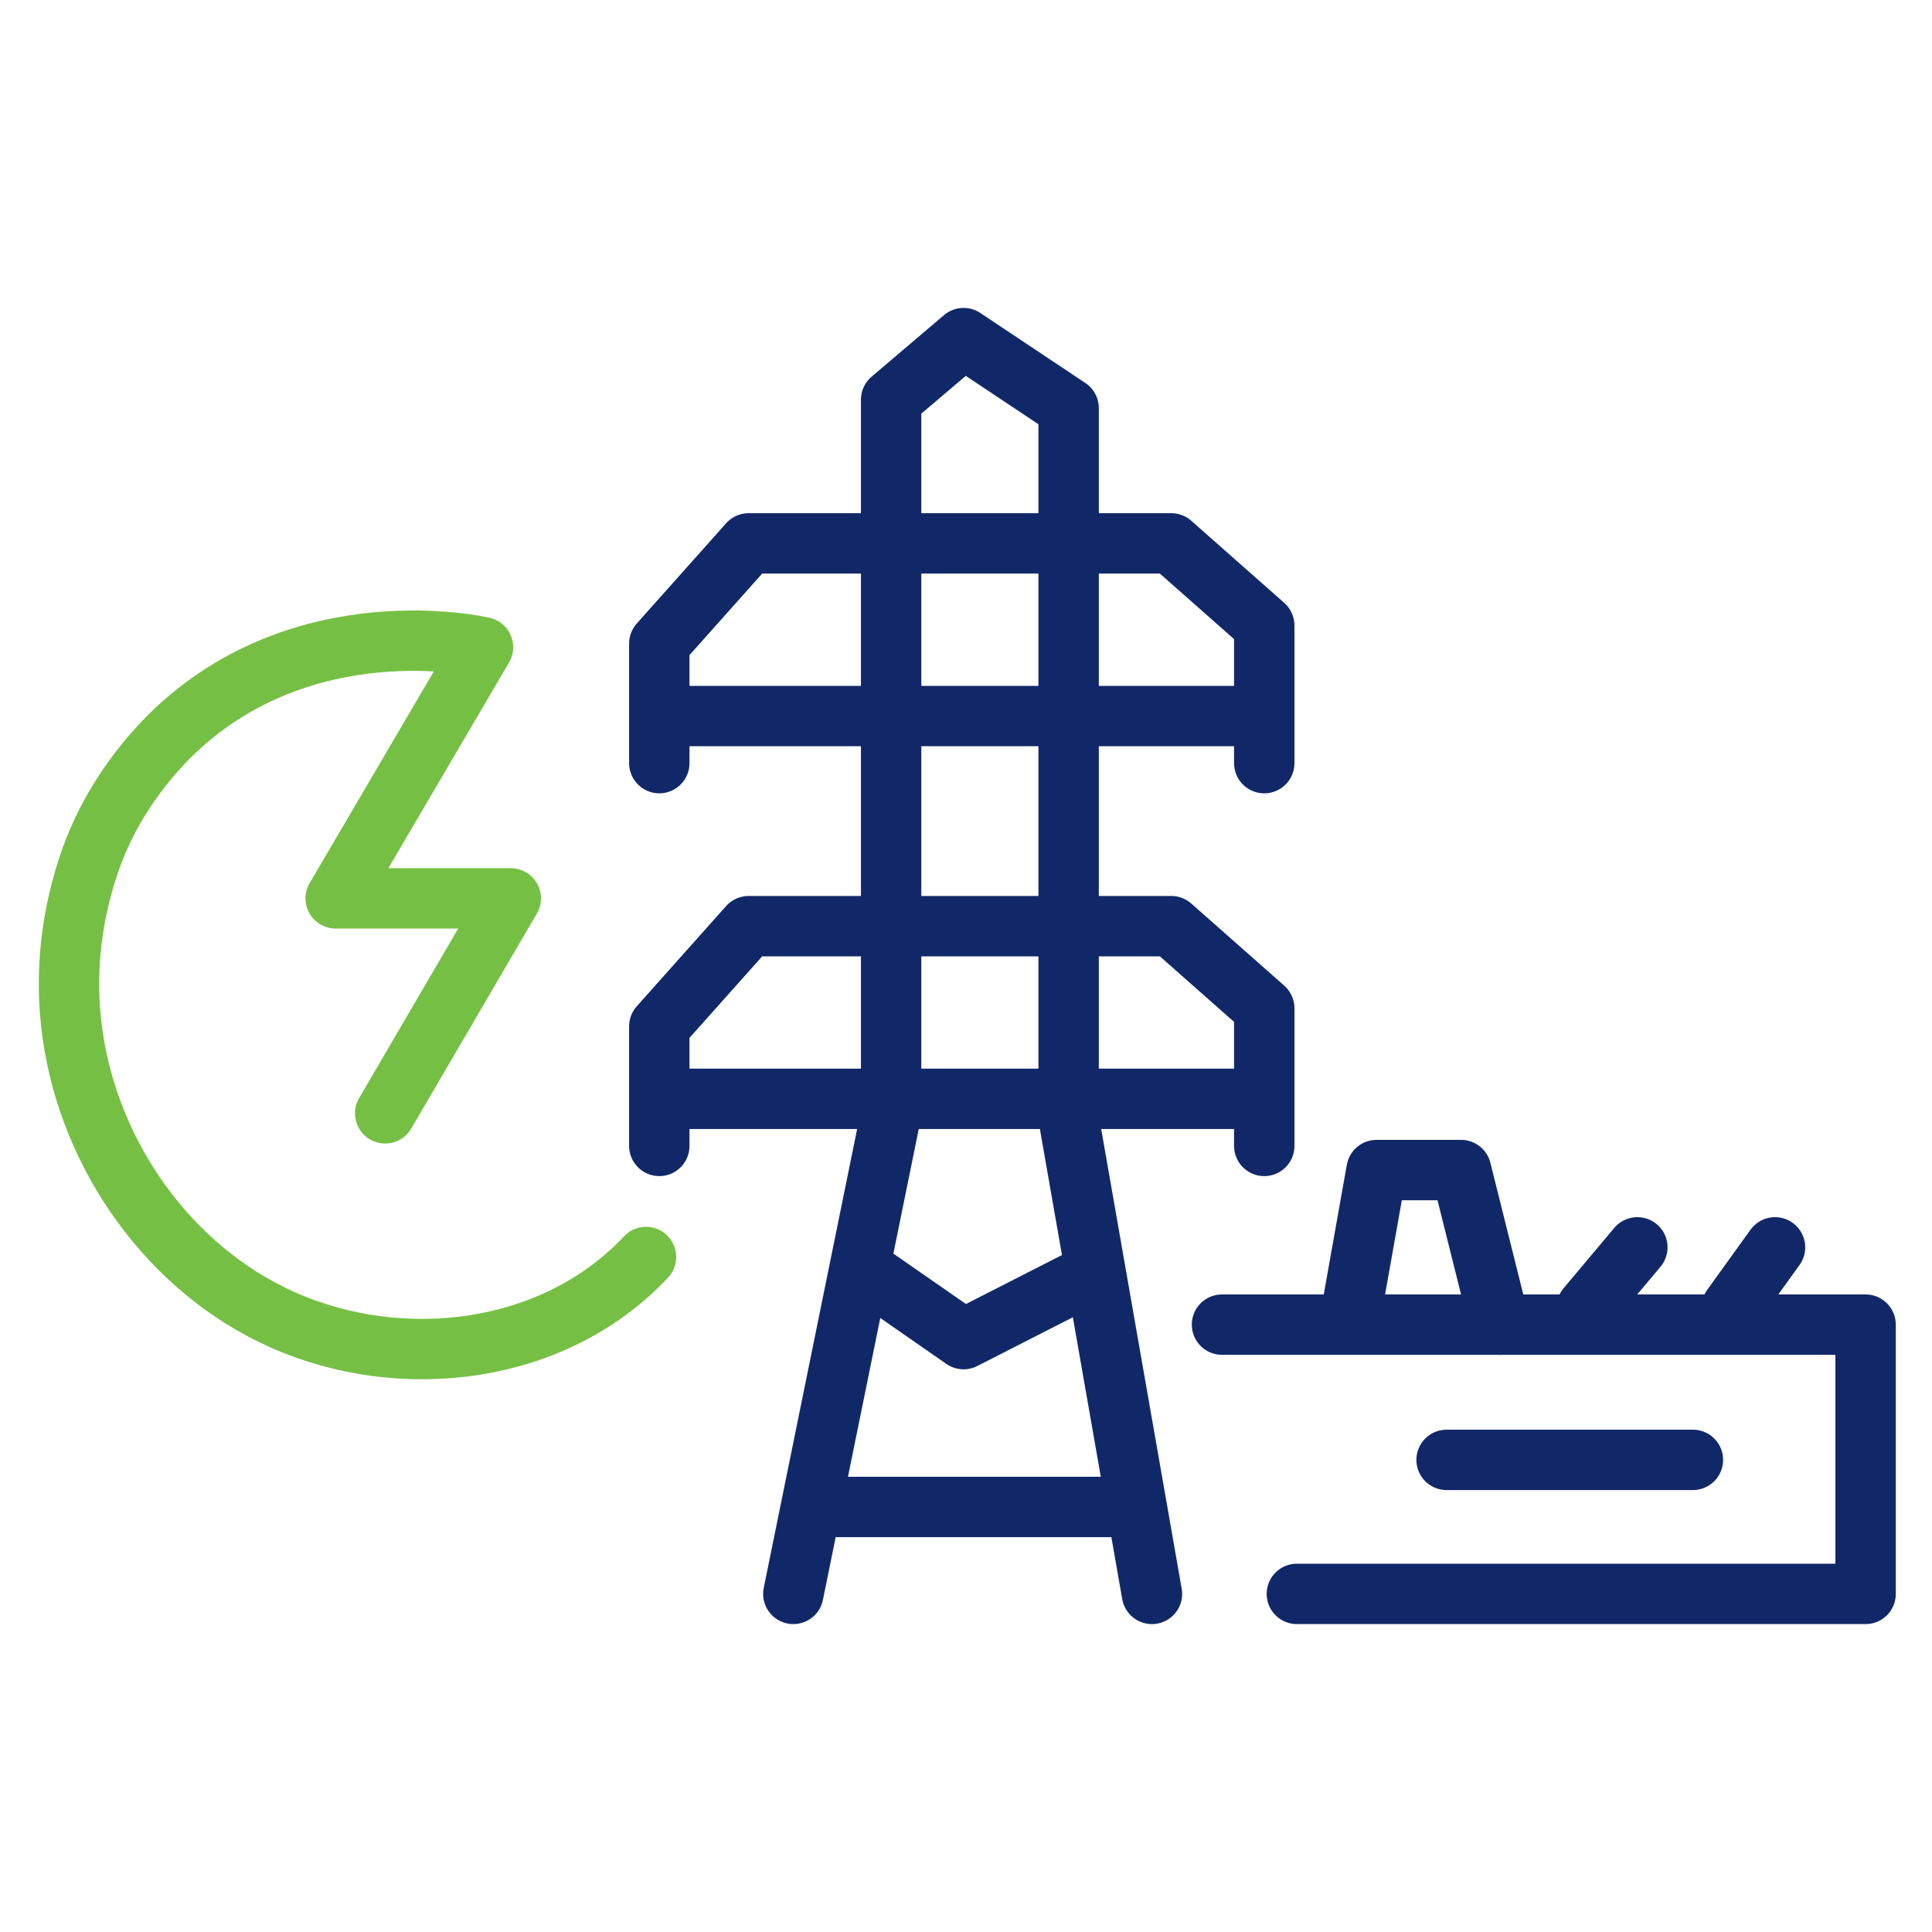 <svg version="1.2" xmlns="http://www.w3.org/2000/svg" viewBox="0 0 160 160" width="160" height="160">
	<title>Grid Code Compliant DER Platform</title>
	<style>
		.s0 { fill: none;stroke: #112868;stroke-linecap: round;stroke-linejoin: round;stroke-width: 5 } 
		.s1 { fill: none;stroke: #75c044;stroke-linecap: round;stroke-linejoin: round;stroke-width: 5 } 
	</style>
	<g id="Layer 1">
		<g id="&lt;Group&gt;">
			<path id="&lt;Path&gt;" class="s0" d="m65.7 132l8.1-39.8v-59.1l6-5.1 8.7 5.8v58.8l6.9 39.4"/>
			<path id="&lt;Path&gt;" class="s0" d="m68.4 124.8h25.7"/>
			<path id="&lt;Path&gt;" class="s0" d="m72.6 105.9l7.2 5 9.8-5"/>
			<path id="&lt;Path&gt;" class="s0" d="m54.6 94.9v-9.9l7.4-8.3h35l7.7 6.8v11.4"/>
			<path id="&lt;Path&gt;" class="s0" d="m56 91h47.5"/>
			<path id="&lt;Path&gt;" class="s0" d="m54.6 63.2v-9.9l7.4-8.3h35l7.7 6.8v11.4"/>
			<path id="&lt;Path&gt;" class="s0" d="m56 59.3h47.5"/>
			<path id="&lt;Path&gt;" class="s1" d="m53.5 104.1c-7.6 8.1-20.2 9.6-30.1 5.2-9.4-4.2-16-13.6-17.4-23.7-0.7-5-0.1-10 1.6-14.7 1.4-3.8 3.7-7.2 6.5-10 11-10.8 25.9-7.3 25.9-7.3l-12.2 20.8h14.5l-10.4 17.8"/>
			<path id="&lt;Path&gt;" class="s0" d="m111.9 108.7l2.1-11.8h7l3.2 12.8"/>
			<path id="&lt;Path&gt;" class="s0" d="m131.4 108.3l4.2-5"/>
			<path id="&lt;Path&gt;" class="s0" d="m143.4 108.3l3.6-5"/>
			<path id="&lt;Path&gt;" class="s0" d="m119.8 120.9h20.4"/>
			<path id="&lt;Path&gt;" class="s0" d="m101.2 109.7h53.3v22.3h-47.1"/>
		</g>
	</g>
</svg>